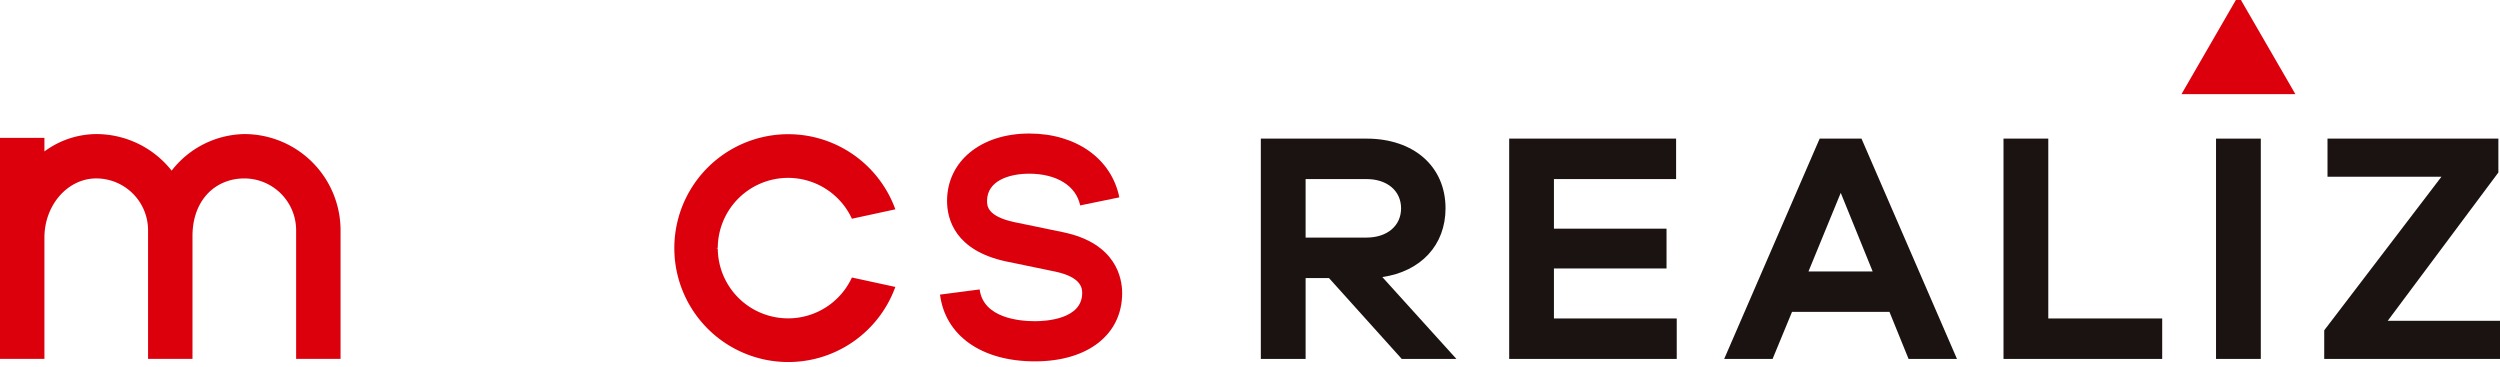 <svg xmlns="http://www.w3.org/2000/svg" xmlns:xlink="http://www.w3.org/1999/xlink" width="470" height="69" viewBox="0 0 470 69"><defs><clipPath id="a"><rect width="470" height="69" transform="translate(0 0.307)" fill="none"/></clipPath></defs><g transform="translate(0 -0.768)"><g transform="translate(0 0.461)" clip-path="url(#a)"><path d="M276.463,69.8,262.785,54.6h-4.394V69.8h-8.419V28.385h19.869c8.913,0,14.855,5.254,14.855,13.106,0,6.923-4.643,11.869-11.884,12.92L286.739,69.8Zm-6.623-22.811c3.9,0,6.5-2.226,6.5-5.5s-2.6-5.5-6.5-5.5h-11.45v11Z" transform="translate(-12.936 -2.018)" fill="#1a1311"/><path d="M330.711,69.8h-31.5V28.385h31.38v7.6H307.624v9.334h21.168V52.8H307.624v9.4h23.087Z" transform="translate(-15.484 -2.018)" fill="#1a1311"/><path d="M376.5,69.8l-3.59-8.84h-18.32l-3.652,8.84h-9.1l17.95-41.418h7.86L385.6,69.8Zm-12.75-31.218L357.683,53.36h12.069Z" transform="translate(-17.69 -2.018)" fill="#1a1311"/><path d="M427.049,69.8H397.215V28.385h8.419V62.2h21.415Z" transform="translate(-20.556 -2.018)" fill="#1a1311"/><rect width="8.418" height="41.418" transform="translate(416.613 26.367)" fill="#1a1311"/><path d="M493.973,69.8H460.8V64.424l22.034-28.869H461.417V28.385H493.54v6.367l-20.8,27.88h21.229Z" transform="translate(-23.846 -2.018)" fill="#1a1311"/><path d="M443.2,0,432.5,18.524h21.415Z" transform="translate(-22.381 -0.516)" fill="#dc000c"/><path d="M155.078,62.13a13.212,13.212,0,0,1-13.22-13.146l-.279-.06.279-.061A13.217,13.217,0,0,1,167.076,43.4l8.165-1.769a21.416,21.416,0,1,0,0,14.59l-8.165-1.769a13.216,13.216,0,0,1-12,7.681" transform="translate(-6.916 -1.972)" fill="#dc000c"/><path d="M204.214,70.208c-10.009,0-16.848-4.808-17.848-12.55l7.453-.973c.7,5.391,7.5,5.972,10.395,5.972,2.083,0,8.881-.382,8.881-5.286,0-.738,0-2.982-5.075-4.041l-9.3-1.924c-9.6-2.084-11.028-8.008-11.028-11.354,0-7.463,6.353-12.676,15.45-12.676,8.805,0,15.454,4.71,16.939,12l-7.364,1.514c-.749-3.678-4.418-5.963-9.574-5.963-3.836,0-7.934,1.347-7.934,5.126,0,.858,0,2.868,5.065,3.967l9.268,1.917c9.991,2.085,11.069,8.691,11.069,11.435,0,7.8-6.436,12.836-16.4,12.836" transform="translate(-9.644 -1.965)" fill="#dc000c"/><path d="M45.931,27.482A17.677,17.677,0,0,0,32.27,34.357a18.065,18.065,0,0,0-14.175-6.875,16.6,16.6,0,0,0-9.743,3.265V28.2H0V69.742H8.351v-22.8c0-6.108,4.37-11.121,9.743-11.121a9.748,9.748,0,0,1,9.742,9.731V69.742h8.351V46.666c0-6.848,4.37-10.843,9.743-10.843a9.748,9.748,0,0,1,9.743,9.731V69.742h8.351V45.554A18.1,18.1,0,0,0,45.931,27.482" transform="translate(0 -1.97)" fill="#dc000c"/></g></g></svg>